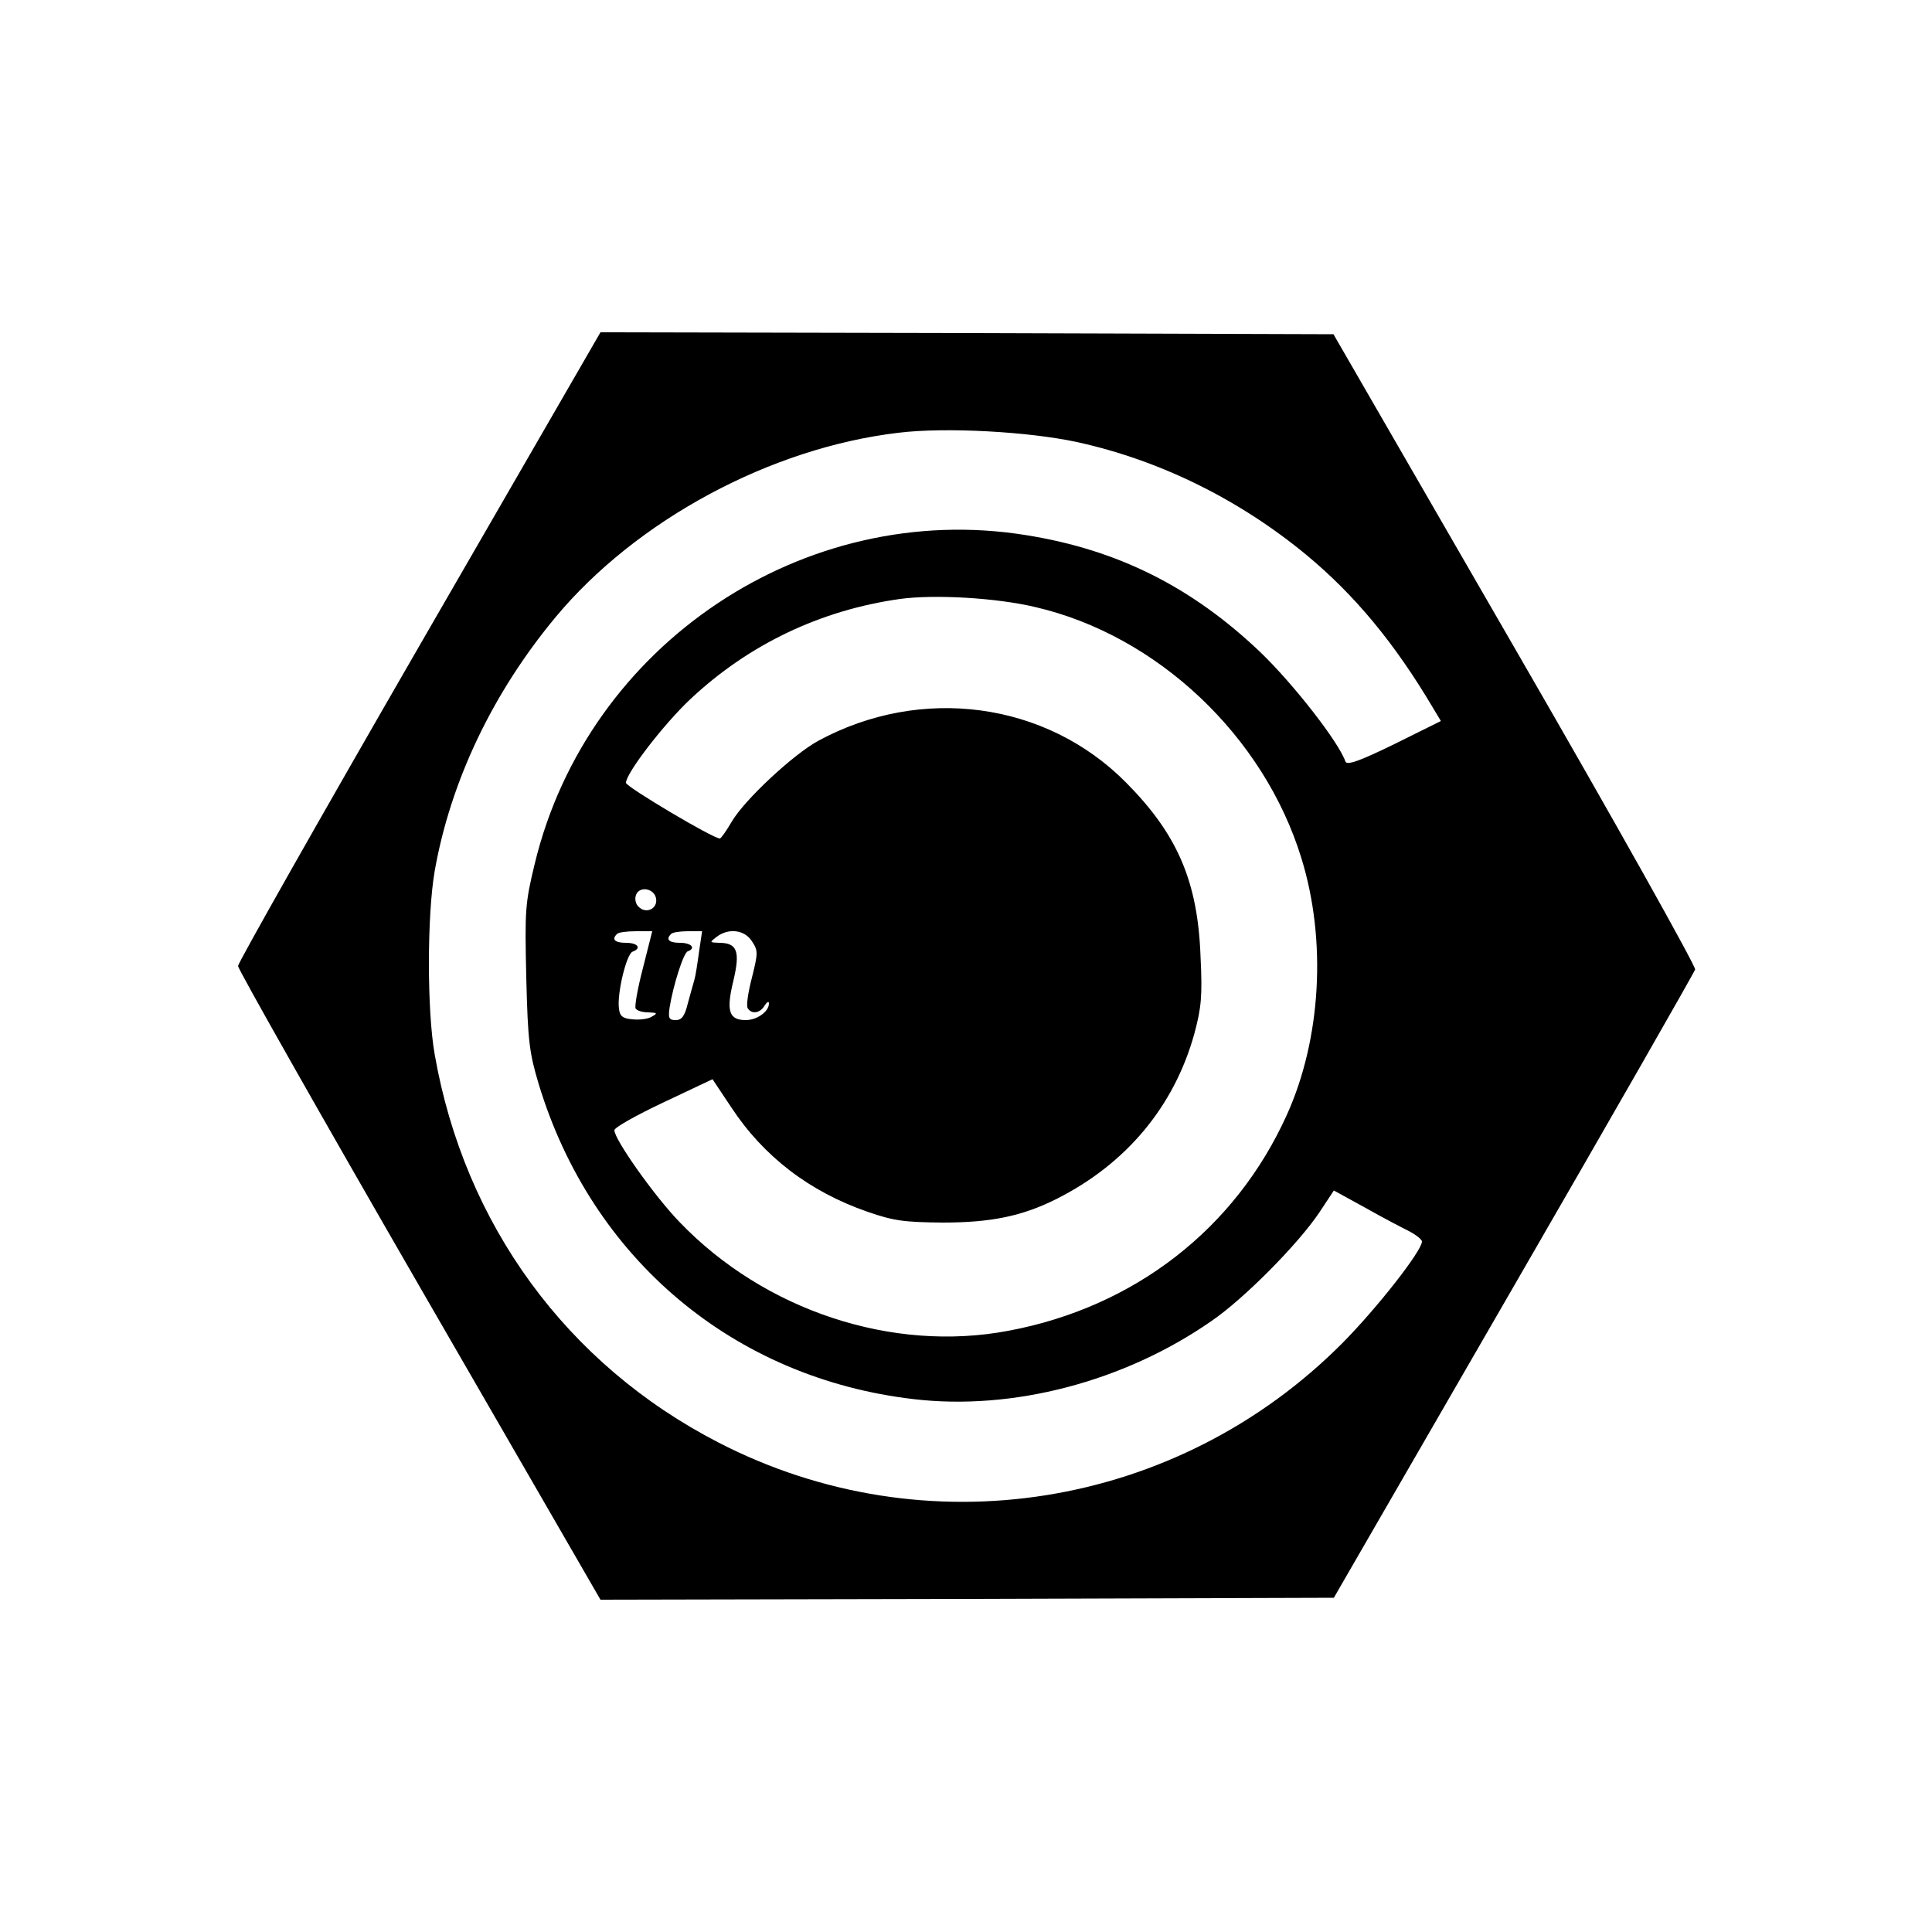<?xml version="1.0" standalone="no"?>
<!DOCTYPE svg PUBLIC "-//W3C//DTD SVG 20010904//EN"
 "http://www.w3.org/TR/2001/REC-SVG-20010904/DTD/svg10.dtd">
<svg version="1.0" xmlns="http://www.w3.org/2000/svg"
 width="500pt" height="500pt" viewBox="0 0 500 500"
 preserveAspectRatio="xMidYMid meet">

<g transform="translate(0,500) scale(0.1,-0.1)"
fill="#000000" stroke="none">
<path d="M1085 3328 c-258 -447 -469 -820 -469 -828 0 -8 211 -381 469 -828 l469 -812 949 2 949 3 465 805 c256 443 467 812 470 821 2 8 -204 377 -466 830 l-470 814 -948 3 -949 2 -469 -812z m1702 528 c215 -47 421 -149 595 -293 124 -103 227 -227 326 -394 l21 -35 -121 -60 c-90 -44 -122 -55 -126 -45 -17 50 -134 200 -219 282 -177 169 -369 266 -607 304 -574 93 -1135 -282 -1272 -850 -25 -103 -26 -120 -22 -295 4 -165 8 -195 32 -275 137 -453 505 -762 971 -816 256 -30 544 45 770 202 85 58 226 201 280 282 l37 56 82 -45 c44 -25 96 -52 114 -61 17 -9 32 -21 32 -26 0 -24 -116 -172 -205 -262 -428 -431 -1080 -535 -1616 -258 -392 202 -657 564 -734 1004 -20 112 -20 360 0 475 41 232 150 461 313 657 209 251 556 438 887 477 122 15 337 3 462 -24z m-108 -427 c316 -73 592 -334 689 -650 66 -213 51 -469 -38 -665 -133 -294 -394 -497 -720 -558 -300 -57 -631 52 -851 281 -65 67 -169 214 -169 238 0 7 57 39 127 72 l127 60 48 -72 c84 -128 203 -219 353 -271 69 -24 96 -27 195 -28 126 0 206 17 294 61 181 91 305 240 357 428 18 67 21 97 16 199 -7 195 -60 317 -193 451 -207 209 -530 252 -796 108 -66 -36 -191 -153 -224 -209 -14 -24 -28 -44 -31 -44 -18 0 -243 134 -243 144 0 25 98 152 166 216 151 142 337 231 544 260 89 12 248 3 349 -21z m-981 -755 c4 -26 -26 -40 -45 -21 -8 7 -11 21 -7 31 9 24 48 17 52 -10z m-34 -179 c-14 -53 -22 -100 -19 -105 4 -6 18 -10 33 -10 23 -1 25 -2 9 -11 -9 -6 -32 -9 -50 -7 -25 2 -33 8 -35 27 -6 37 19 142 35 148 24 9 14 23 -17 23 -29 0 -38 9 -23 23 3 4 25 7 49 7 l42 0 -24 -95z m145 41 c-4 -30 -9 -62 -12 -72 -3 -11 -11 -38 -17 -61 -8 -33 -16 -43 -31 -43 -18 0 -20 5 -16 33 9 56 36 142 47 145 22 8 9 22 -20 22 -29 0 -38 9 -23 23 3 4 23 7 43 7 l37 0 -8 -54z m137 28 c16 -24 16 -30 0 -94 -10 -38 -15 -73 -11 -79 10 -17 33 -13 44 7 6 9 11 12 11 5 0 -21 -31 -43 -60 -43 -44 0 -51 24 -32 102 18 76 10 98 -37 98 -25 1 -25 1 -7 15 31 24 73 19 92 -11z"/>
</g>
</svg>
